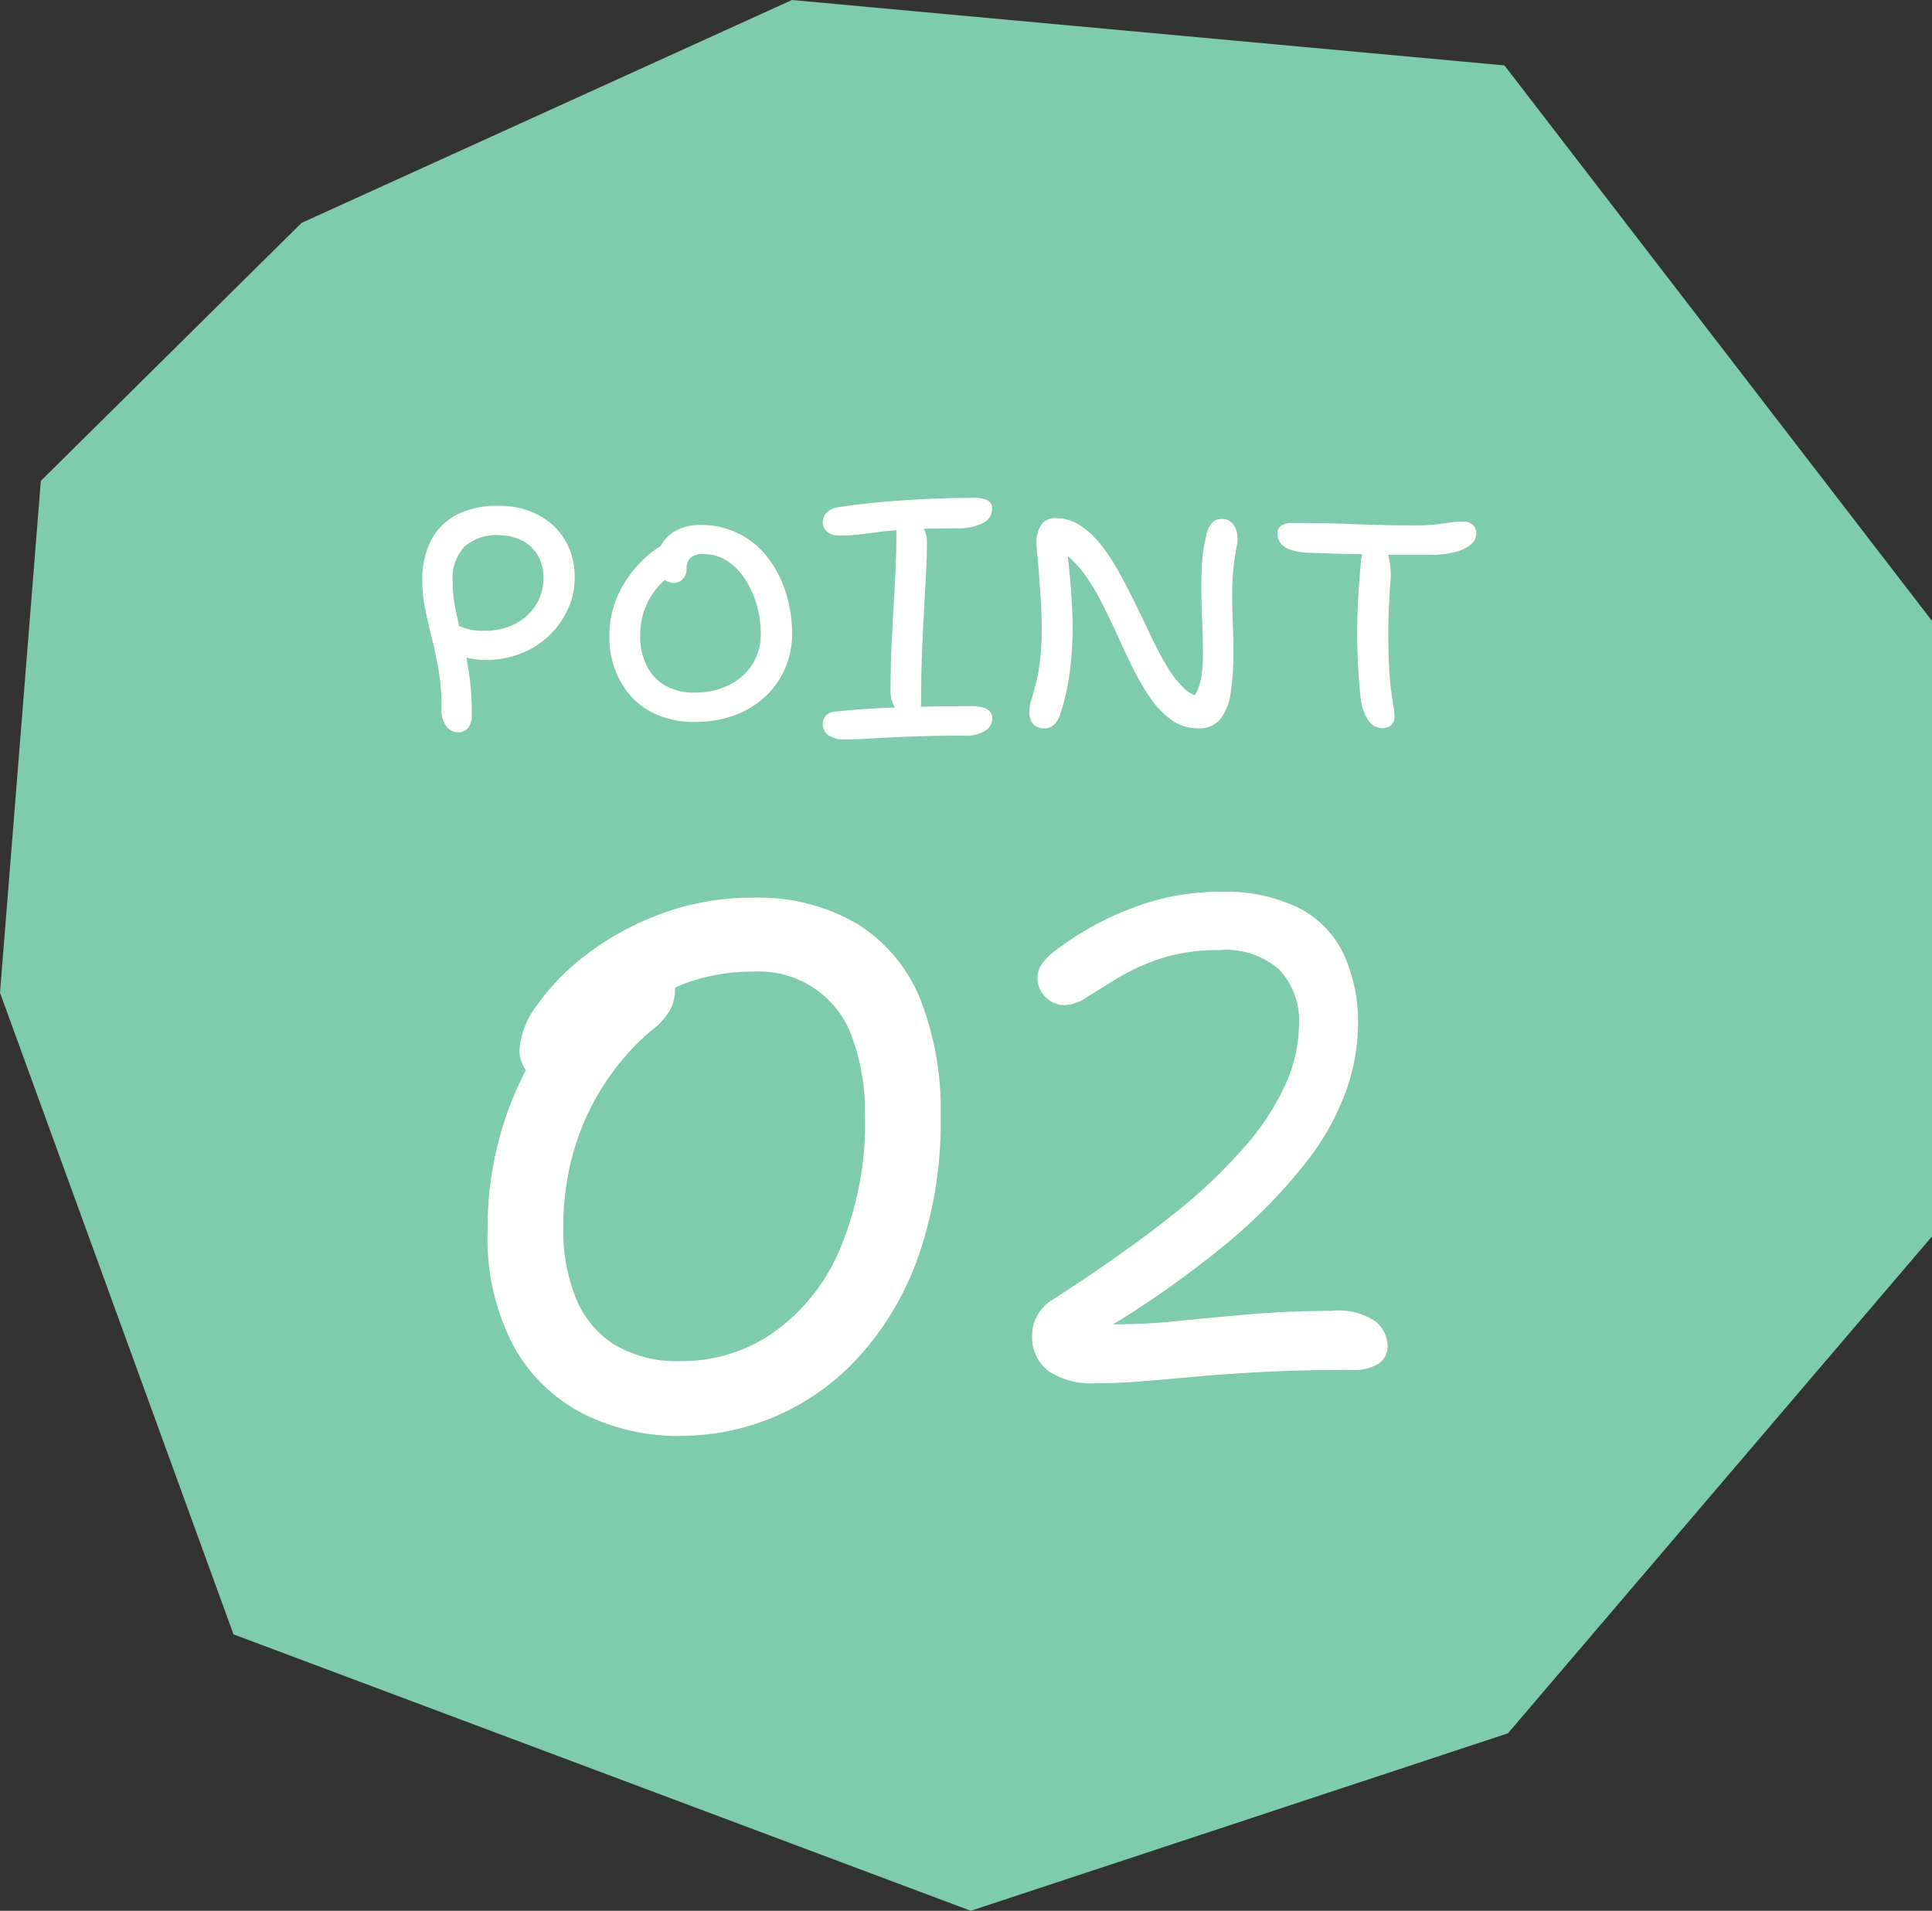 <svg xmlns="http://www.w3.org/2000/svg" xmlns:xlink="http://www.w3.org/1999/xlink" width="109.855" height="108.657" viewBox="0 0 109.855 108.657">
  <rect x="0" y="0" width="109.855" height="108.657" fill="#333333" stroke="none"/>
  <defs>
    <clipPath id="clip-path">
      <rect id="長方形_24272" data-name="長方形 24272" width="109.855" height="108.657" fill="#fff"/>
    </clipPath>
  </defs>
  <g id="グループ_11323" data-name="グループ 11323" transform="translate(0 0)">
    <path id="パス_63134" data-name="パス 63134" d="M45.032,0,17.145,12.676,2.322,27.344,0,56.451,13.278,92.938,55.2,108.657,85.743,98.564l24.112-28.257v-35L85.543,3.719Z" transform="translate(0 0)" fill="#7fcbad"/>
    <path id="パス_63135" data-name="パス 63135" d="M80.53,105.888a.829.829,0,0,1-.662-.331,1.646,1.646,0,0,1-.273-1.052,12.629,12.629,0,0,0-.165-2.143q-.166-.954-.38-1.8t-.38-1.656A8.25,8.25,0,0,1,78.5,97.24a4.95,4.95,0,0,1,.467-2.2,3.376,3.376,0,0,1,1.432-1.49,5.083,5.083,0,0,1,2.483-.536,4.711,4.711,0,0,1,2.152.487,3.885,3.885,0,0,1,1.548,1.4,4.079,4.079,0,0,1,.584,2.24,4.155,4.155,0,0,1-.38,1.734,4.937,4.937,0,0,1-1.042,1.49,4.842,4.842,0,0,1-1.6,1.032,5.383,5.383,0,0,1-2.045.38,3.926,3.926,0,0,1-1.285-.195,2.3,2.3,0,0,1-.9-.526.969.969,0,0,1-.331-.682.585.585,0,0,1,.165-.448.537.537,0,0,1,.38-.156,1.279,1.279,0,0,1,.487.088,4.7,4.7,0,0,0,.536.175,3.419,3.419,0,0,0,.867.087,3.723,3.723,0,0,0,1.792-.409,2.964,2.964,0,0,0,1.169-1.091,2.791,2.791,0,0,0,.409-1.461,2.513,2.513,0,0,0-.351-1.383,2.21,2.21,0,0,0-.925-.818,2.849,2.849,0,0,0-1.237-.273,2.7,2.7,0,0,0-1.987.662,2.642,2.642,0,0,0-.662,1.948,7.821,7.821,0,0,0,.166,1.6q.165.8.38,1.675t.38,1.928a15.563,15.563,0,0,1,.165,2.4,1.162,1.162,0,0,1-.2.73A.707.707,0,0,1,80.53,105.888Zm13.478-.584a5.4,5.4,0,0,1-2.084-.38,4.191,4.191,0,0,1-1.519-1.042,4.749,4.749,0,0,1-.935-1.539,5.3,5.3,0,0,1-.331-1.889,5.563,5.563,0,0,1,.292-1.86,6.091,6.091,0,0,1,.75-1.48,6.749,6.749,0,0,1,.945-1.1,5.566,5.566,0,0,1,.9-.691,1.4,1.4,0,0,1,.6-.243.839.839,0,0,1,.321.068.887.887,0,0,1,.341.3.7.7,0,0,1,.1.75,1.535,1.535,0,0,1-.565.614,4.635,4.635,0,0,0-.9.789,4.14,4.14,0,0,0-.74,1.2,4.285,4.285,0,0,0-.292,1.656,3.706,3.706,0,0,0,.341,1.587,2.657,2.657,0,0,0,1.032,1.159,3.255,3.255,0,0,0,1.743.429,4.271,4.271,0,0,0,1.919-.419,3.294,3.294,0,0,0,1.334-1.169,3.164,3.164,0,0,0,.487-1.763,5.973,5.973,0,0,0-.214-1.568,5.463,5.463,0,0,0-.633-1.461,3.555,3.555,0,0,0-1.023-1.081,2.439,2.439,0,0,0-1.4-.409.969.969,0,0,0-.75.234.856.856,0,0,0-.2.585.817.817,0,0,1-.214.6.671.671,0,0,1-.487.214.951.951,0,0,1-.477-.127.9.9,0,0,1-.36-.4,1.422,1.422,0,0,1-.136-.643,2.063,2.063,0,0,1,.273-1.042,2.036,2.036,0,0,1,.838-.779,2.813,2.813,0,0,1,1.344-.3,4.71,4.71,0,0,1,3.837,1.85,6.428,6.428,0,0,1,1.023,1.977,7.62,7.62,0,0,1,.36,2.347,4.921,4.921,0,0,1-.4,1.987,4.776,4.776,0,0,1-1.13,1.6,5.2,5.2,0,0,1-1.743,1.061A6.334,6.334,0,0,1,94.008,105.3Zm8.2-10.6a1.012,1.012,0,0,1-.691-.214.716.716,0,0,1-.243-.565.771.771,0,0,1,.214-.516,1.168,1.168,0,0,1,.721-.321q.954-.156,2.221-.273t2.649-.185q1.383-.068,2.668-.068a2.064,2.064,0,0,1,.9.136.523.523,0,0,1,.253.506.887.887,0,0,1-.545.8,3.107,3.107,0,0,1-1.461.292q-1.656,0-2.7.058t-1.714.146q-.672.088-1.178.146A9.563,9.563,0,0,1,102.208,94.708Zm.331,11.589a1.536,1.536,0,0,1-.964-.243.774.774,0,0,1-.3-.633.7.7,0,0,1,.165-.467.782.782,0,0,1,.536-.234q.915-.1,1.812-.156t1.841-.087q.945-.029,1.957-.049t2.123-.019a2.165,2.165,0,0,1,.74.1.782.782,0,0,1,.36.243.594.594,0,0,1,.107.36.847.847,0,0,1-.38.682,2.094,2.094,0,0,1-1.256.292q-1.539,0-2.863.049t-2.318.107Q103.1,106.3,102.54,106.3Zm4.324-2.026q0,.721-.623.721a.962.962,0,0,1-.8-.409,1.756,1.756,0,0,1-.312-1.091q0-1.636.088-3.214t.165-3.019q.078-1.441.078-2.629a1.4,1.4,0,0,1,.146-.711.533.533,0,0,1,.5-.243.948.948,0,0,1,.769.419,1.63,1.63,0,0,1,.322,1.023q0,.858-.078,2.23t-.165,3.126q-.088,1.753-.088,3.8Zm6.993,1.4a.835.835,0,0,1-.6-.224.975.975,0,0,1-.234-.73,2.136,2.136,0,0,1,.107-.662q.106-.331.243-.847a11.2,11.2,0,0,0,.243-1.3,15.571,15.571,0,0,0,.107-2.016q0-.72-.049-1.48t-.1-1.432q-.049-.672-.1-1.169t-.049-.711a1.75,1.75,0,0,1,.263-.983.92.92,0,0,1,.828-.4,2.518,2.518,0,0,1,1.4.419,5,5,0,0,1,1.2,1.13,11.909,11.909,0,0,1,1.042,1.6q.487.886.945,1.831t.886,1.841q.428.9.876,1.636a5.635,5.635,0,0,0,.935,1.2,1.674,1.674,0,0,0,1.032.5l-.721.37a2.862,2.862,0,0,0,.438-.662,3.369,3.369,0,0,0,.253-.867,8.1,8.1,0,0,0,.087-1.315q0-.915-.039-1.8t-.049-1.714q-.01-.828.039-1.626a7.894,7.894,0,0,1,.243-1.539,1.445,1.445,0,0,1,.312-.73.771.771,0,0,1,.584-.224.748.748,0,0,1,.565.224,1.123,1.123,0,0,1,.282.575,1.906,1.906,0,0,1-.01.74,12.99,12.99,0,0,0-.214,1.5q-.059.721-.049,1.432t.039,1.49q.029.78.029,1.656a15.162,15.162,0,0,1-.146,2.211,3.215,3.215,0,0,1-.575,1.529,1.534,1.534,0,0,1-1.285.545,2.533,2.533,0,0,1-1.461-.438,4.748,4.748,0,0,1-1.169-1.169,12.406,12.406,0,0,1-.994-1.656q-.467-.925-.915-1.918t-.925-1.928A11.782,11.782,0,0,0,116.1,96.83a5.292,5.292,0,0,0-1.286-1.247l.331-.214q.117.954.185,1.724t.107,1.461q.039.691.039,1.354a19.335,19.335,0,0,1-.175,2.688,12.033,12.033,0,0,1-.526,2.259,1.3,1.3,0,0,1-.331.584A.792.792,0,0,1,113.856,105.673ZM135.885,95.8h-1.957q-.887,0-1.665-.02l-1.568-.039q-.789-.019-1.7-.058a3.5,3.5,0,0,1-1.159-.185,1.1,1.1,0,0,1-.565-.409.986.986,0,0,1-.146-.516.517.517,0,0,1,.2-.419,1.036,1.036,0,0,1,.652-.165q1.11,0,1.977.02t1.636.049q.77.029,1.548.049t1.714.02a11.2,11.2,0,0,0,1.3-.058q.468-.059.789-.107a4.765,4.765,0,0,1,.711-.049.815.815,0,0,1,.594.185.647.647,0,0,1,.185.477.825.825,0,0,1-.36.682,2.481,2.481,0,0,1-.945.409A5.476,5.476,0,0,1,135.885,95.8Zm-2.785,9.856a1,1,0,0,1-.76-.37,2.817,2.817,0,0,1-.487-1.4q-.059-.448-.107-1.159t-.078-1.675q-.029-.964.02-2.172t.185-2.688a1.437,1.437,0,0,1,.224-.711.577.577,0,0,1,.5-.263.789.789,0,0,1,.808.506,4.629,4.629,0,0,1,.127,1.792q-.1,1.5-.1,2.629t.039,1.957q.039.828.117,1.4t.136.925a3.567,3.567,0,0,1,.058.545.642.642,0,0,1-.195.516A.726.726,0,0,1,133.1,105.654Z" transform="translate(-54.49 -64.25)" fill="#fff"/>
    <g id="グループ_11322" data-name="グループ 11322" transform="translate(0 0)">
      <g id="グループ_11321" data-name="グループ 11321" clip-path="url(#clip-path)">
        <path id="パス_63136" data-name="パス 63136" d="M101.636,197.5a12.081,12.081,0,0,1-5.572-1.271,9.4,9.4,0,0,1-3.959-3.861,13.167,13.167,0,0,1-1.466-6.55,19.369,19.369,0,0,1,.953-6.208,18.45,18.45,0,0,1,2.444-4.912,15.286,15.286,0,0,1,2.982-3.226,4.542,4.542,0,0,1,2.615-1.149,1.823,1.823,0,0,1,1.271.366,1.9,1.9,0,0,1,.391,1.393A2.509,2.509,0,0,1,101,173.3a3.956,3.956,0,0,1-1.026,1.124,13.683,13.683,0,0,0-2.591,2.908,14.075,14.075,0,0,0-1.809,3.837,15.643,15.643,0,0,0-.635,4.546,10.311,10.311,0,0,0,.684,3.861,5.672,5.672,0,0,0,2.151,2.688,6.942,6.942,0,0,0,3.91.978,9.078,9.078,0,0,0,5.157-1.589,11.047,11.047,0,0,0,3.813-4.741,18.457,18.457,0,0,0,1.442-7.7,12.293,12.293,0,0,0-.66-4.179,5.624,5.624,0,0,0-5.743-3.935,10.863,10.863,0,0,0-3.593.587,10.253,10.253,0,0,0-3.1,1.735,15.1,15.1,0,0,0-2.64,2.811,3.43,3.43,0,0,1-.88.782,2.607,2.607,0,0,1-1.418.342,1.456,1.456,0,0,1-1.149-.538,1.878,1.878,0,0,1-.464-1.271,4.748,4.748,0,0,1,1-2.542,13.037,13.037,0,0,1,2.786-2.859,16.107,16.107,0,0,1,4.228-2.322,14.606,14.606,0,0,1,5.23-.929,11.053,11.053,0,0,1,6.012,1.515,9.015,9.015,0,0,1,3.544,4.277,17.075,17.075,0,0,1,1.149,6.574,23.2,23.2,0,0,1-1.271,8.041,16.718,16.718,0,0,1-3.4,5.719,13.67,13.67,0,0,1-10.094,4.473Z" transform="translate(-62.912 -115.844)" fill="#fff"/>
      </g>
    </g>
    <path id="パス_63137" data-name="パス 63137" d="M195.441,193.714a4.307,4.307,0,0,1-2.669-.705,2.42,2.42,0,0,1-.915-2.04,2.265,2.265,0,0,1,.324-1.163,2.439,2.439,0,0,1,.935-.9q3.89-2.517,6.578-4.652A30.134,30.134,0,0,0,204,180.2a14.333,14.333,0,0,0,2.326-3.623,8.482,8.482,0,0,0,.705-3.261,4.244,4.244,0,0,0-1.106-3.108,4.575,4.575,0,0,0-3.394-1.125,10.529,10.529,0,0,0-3.356.477,12.133,12.133,0,0,0-2.44,1.106q-1.03.629-1.754,1.087a2.468,2.468,0,0,1-1.258.458,1.506,1.506,0,0,1-1.106-.458,1.464,1.464,0,0,1-.458-1.068,1.43,1.43,0,0,1,.267-.839,3.672,3.672,0,0,1,.839-.8,17.192,17.192,0,0,1,4.309-2.364,13.818,13.818,0,0,1,4.958-.915,9.451,9.451,0,0,1,4.557.953,5.686,5.686,0,0,1,2.517,2.669,9.39,9.39,0,0,1,.782,3.928,11.78,11.78,0,0,1-.648,3.68,14.689,14.689,0,0,1-2.326,4.176,30.379,30.379,0,0,1-4.614,4.69,57.014,57.014,0,0,1-7.55,5.224l-.686-1.144a3.9,3.9,0,0,0,1.144.343,8.55,8.55,0,0,0,1.144.076,32.969,32.969,0,0,0,3.317-.191q1.868-.19,4.1-.381t4.633-.191a3.69,3.69,0,0,1,2.517.629,1.873,1.873,0,0,1,.648,1.354,1.181,1.181,0,0,1-.5,1.011,2.6,2.6,0,0,1-1.526.362q-2.822,0-5,.114t-3.852.267q-1.678.153-3.07.267T195.441,193.714Z" transform="translate(-133.168 -115.056)" fill="#fff"/>
  </g>
</svg>
